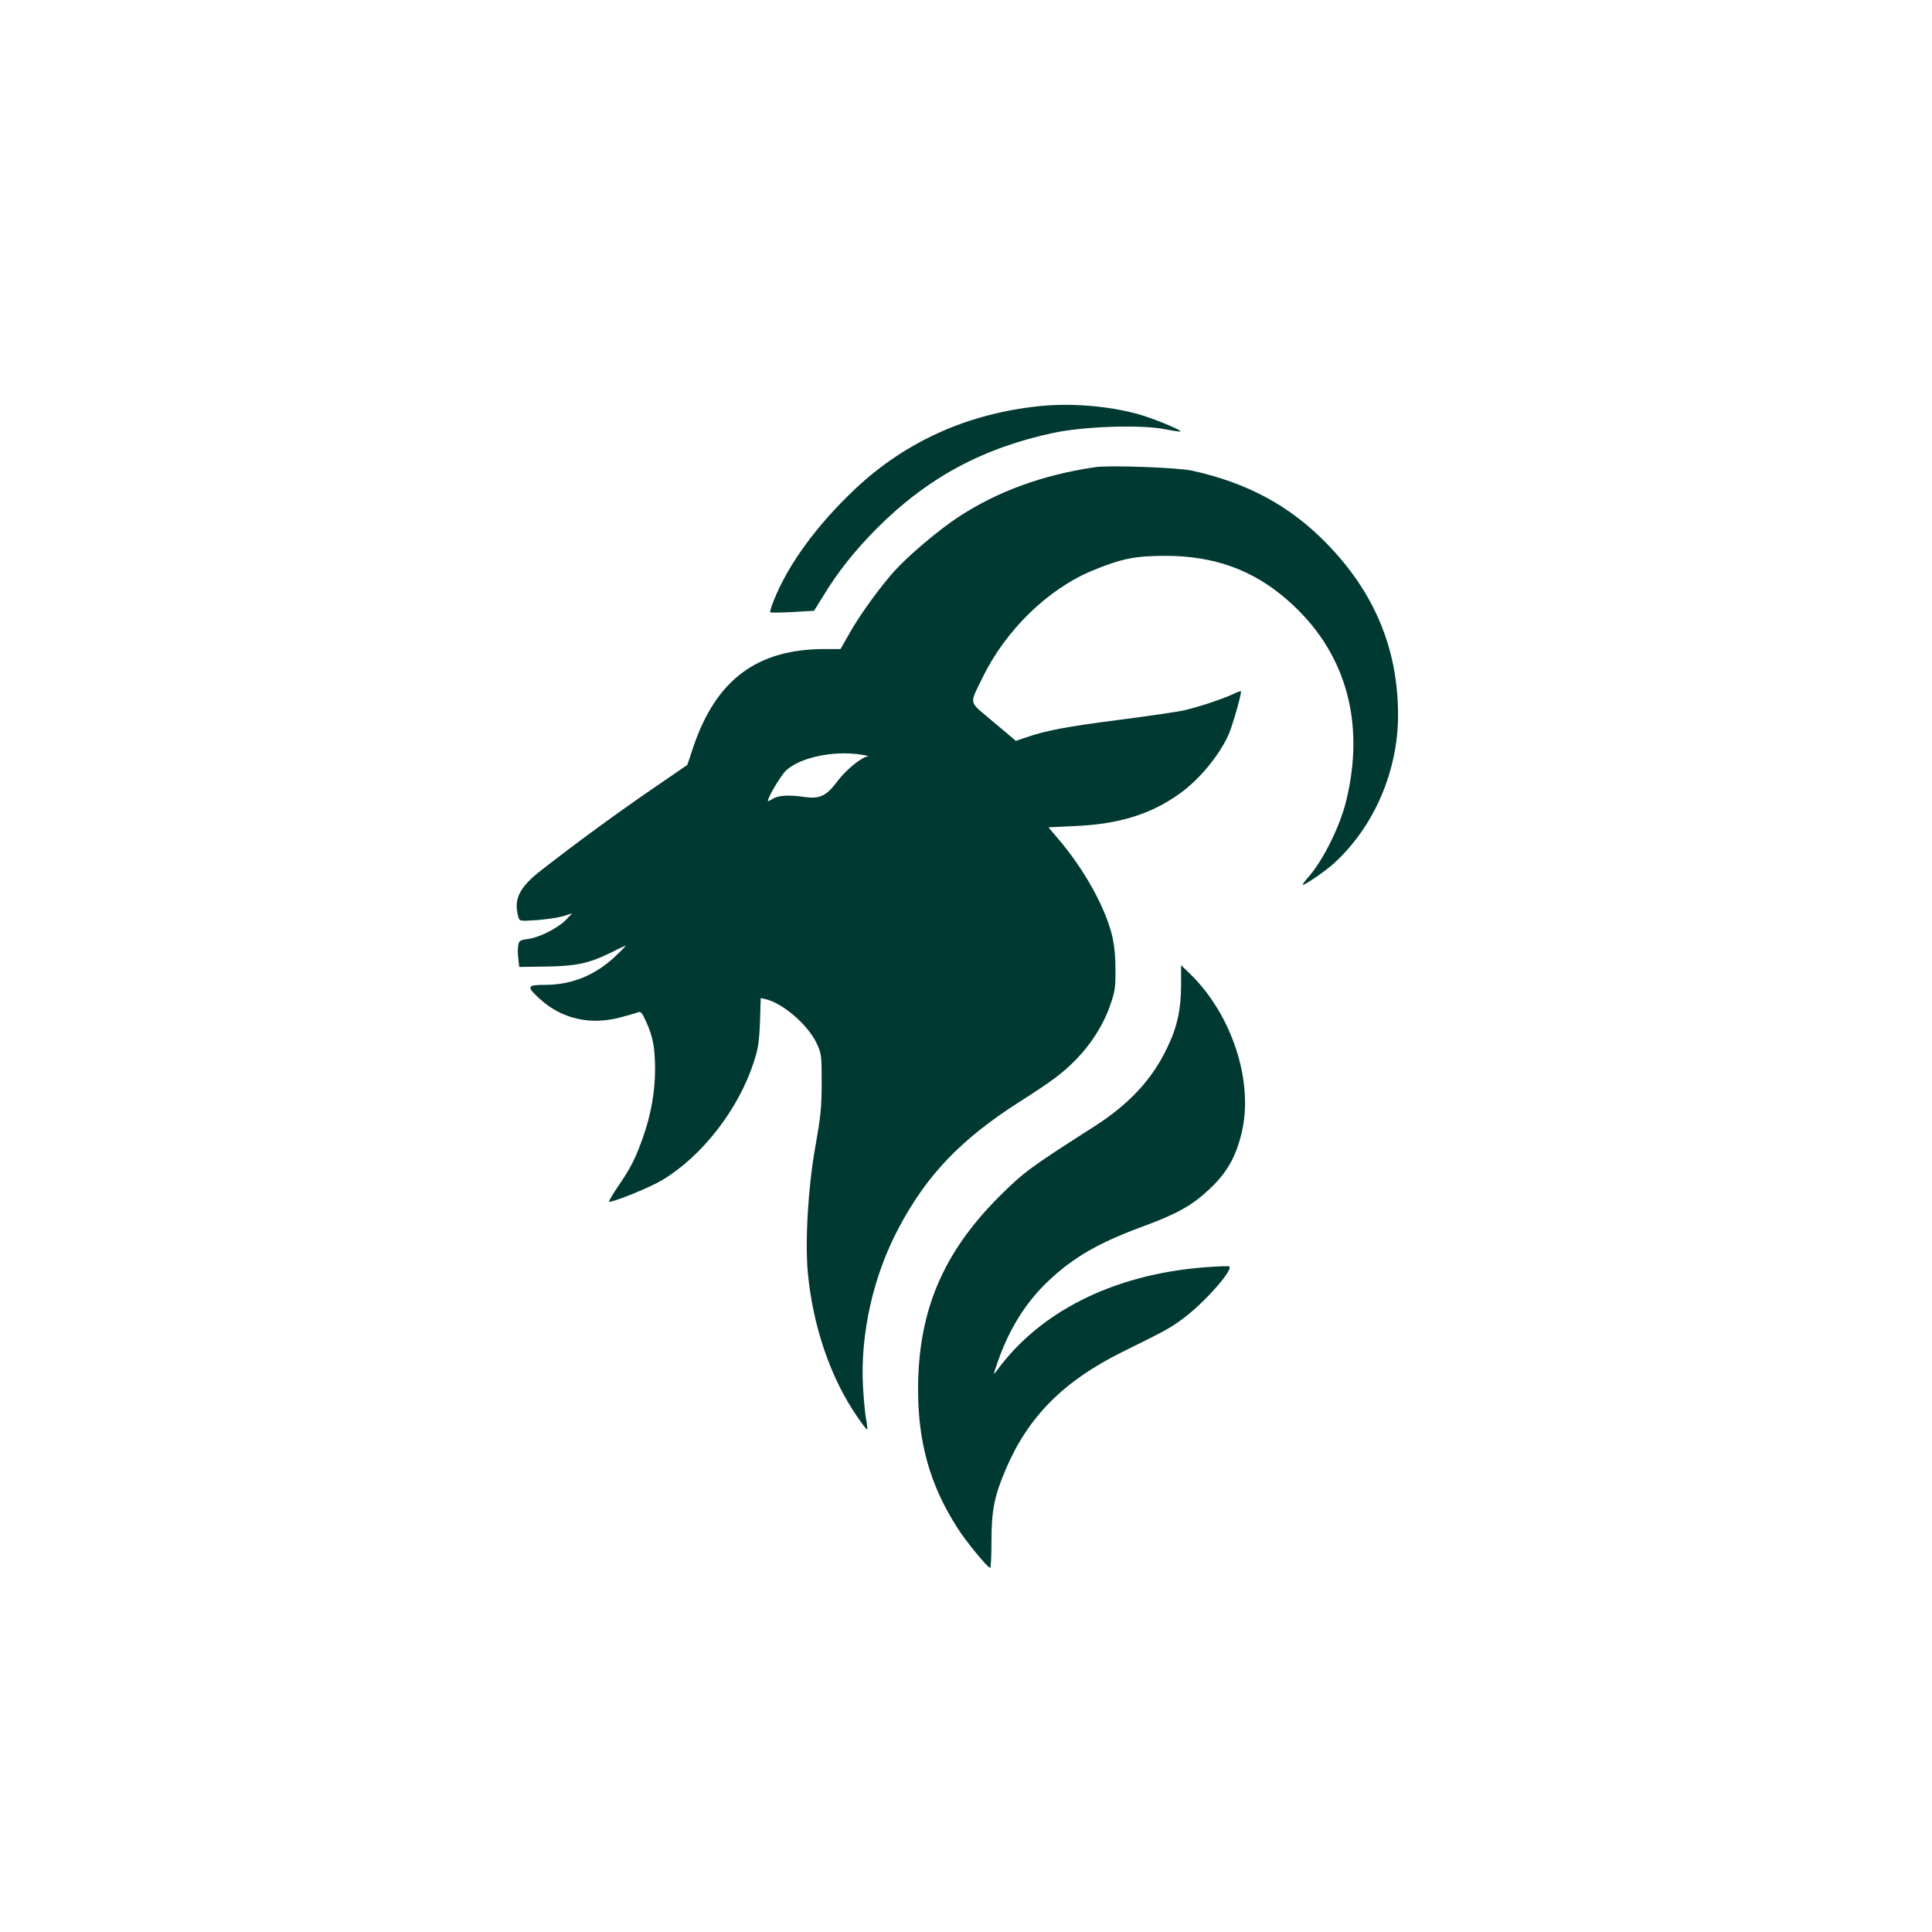 <?xml version="1.0" standalone="no"?>
<!DOCTYPE svg PUBLIC "-//W3C//DTD SVG 20010904//EN"
 "http://www.w3.org/TR/2001/REC-SVG-20010904/DTD/svg10.dtd">
<svg version="1.0" xmlns="http://www.w3.org/2000/svg"
 width="1024pt" height="1024pt" viewBox="0 0 1024 1024"
 preserveAspectRatio="xMidYMid meet">

<g transform="translate(0,1024) scale(0.1,-0.1)"
fill="#003932" stroke="none">
<path d="M5525 8089 c-387 -37 -721 -185 -993 -441 -203 -192 -354 -398 -431
-591 -13 -32 -21 -60 -19 -62 3 -3 56 -2 119 1 l114 7 47 76 c80 132 168 242
287 362 267 267 560 425 936 505 161 34 456 44 584 20 46 -9 86 -15 88 -13 6
6 -106 54 -192 82 -151 49 -365 70 -540 54z"/>
<path d="M5805 7764 c-279 -41 -517 -128 -725 -264 -104 -68 -263 -203 -337
-284 -74 -81 -187 -237 -239 -330 l-49 -86 -83 0 c-359 0 -576 -162 -697 -518
l-32 -96 -189 -130 c-181 -124 -383 -271 -582 -426 -119 -92 -151 -154 -125
-249 6 -23 7 -24 97 -18 50 4 113 13 140 21 l49 15 -34 -35 c-43 -44 -144 -95
-203 -101 -38 -5 -45 -9 -49 -32 -3 -14 -3 -46 0 -71 l5 -45 140 2 c160 2 228
17 338 70 41 21 80 39 85 41 6 2 -19 -24 -55 -58 -107 -100 -230 -150 -372
-150 -96 0 -99 -9 -25 -76 116 -105 266 -139 427 -96 41 11 83 23 92 27 14 6
22 -4 43 -51 37 -83 46 -135 47 -250 0 -121 -22 -243 -64 -362 -39 -110 -64
-161 -133 -261 -30 -45 -51 -81 -47 -81 35 2 218 77 283 116 210 126 403 374
484 624 23 69 29 109 33 212 l4 128 27 -6 c90 -22 219 -132 267 -229 28 -59
29 -63 29 -215 0 -132 -6 -183 -34 -340 -38 -211 -55 -503 -39 -670 27 -281
121 -556 261 -758 27 -40 51 -71 53 -69 2 2 0 26 -5 54 -6 27 -13 106 -17 174
-15 278 54 586 188 838 150 284 330 472 643 672 171 109 226 150 296 221 81
82 147 186 182 287 27 76 30 98 29 196 0 75 -7 134 -20 186 -40 151 -147 342
-280 499 l-55 65 145 7 c229 10 400 63 551 172 103 73 210 203 259 313 21 48
71 223 65 229 -2 2 -22 -5 -44 -16 -51 -24 -178 -67 -258 -85 -33 -8 -186 -30
-340 -50 -280 -36 -392 -57 -495 -93 l-56 -19 -30 26 c-17 14 -70 59 -118 99
-100 85 -98 69 -28 211 121 249 344 467 578 565 156 65 230 80 394 80 257 -1
461 -75 642 -233 308 -267 418 -643 312 -1070 -33 -133 -121 -310 -197 -397
-21 -24 -36 -44 -32 -44 14 0 123 75 165 114 212 193 340 488 340 786 0 353
-127 655 -385 916 -192 195 -416 315 -705 379 -73 17 -440 30 -515 19z m-1240
-1524 c28 -4 43 -8 35 -9 -31 -2 -117 -72 -160 -130 -58 -78 -94 -96 -169 -86
-88 13 -147 10 -175 -9 -15 -9 -26 -14 -26 -11 0 20 66 130 94 159 71 70 253
110 401 86z"/>
<path d="M6260 5023 c0 -132 -20 -226 -74 -337 -79 -167 -202 -299 -387 -417
-344 -220 -371 -240 -505 -373 -297 -298 -427 -606 -428 -1016 -1 -285 64
-514 209 -739 44 -70 160 -211 173 -211 4 0 7 64 7 143 0 163 16 240 76 380
119 279 306 467 619 622 227 112 253 126 320 176 108 79 266 256 246 276 -3 4
-68 1 -144 -5 -474 -40 -861 -234 -1089 -547 -20 -27 -19 -23 7 52 60 171 148
311 265 422 135 128 269 205 512 294 173 64 253 109 343 194 93 87 140 170
171 299 65 271 -51 627 -275 844 l-46 44 0 -101z"/>
</g>
</svg>
